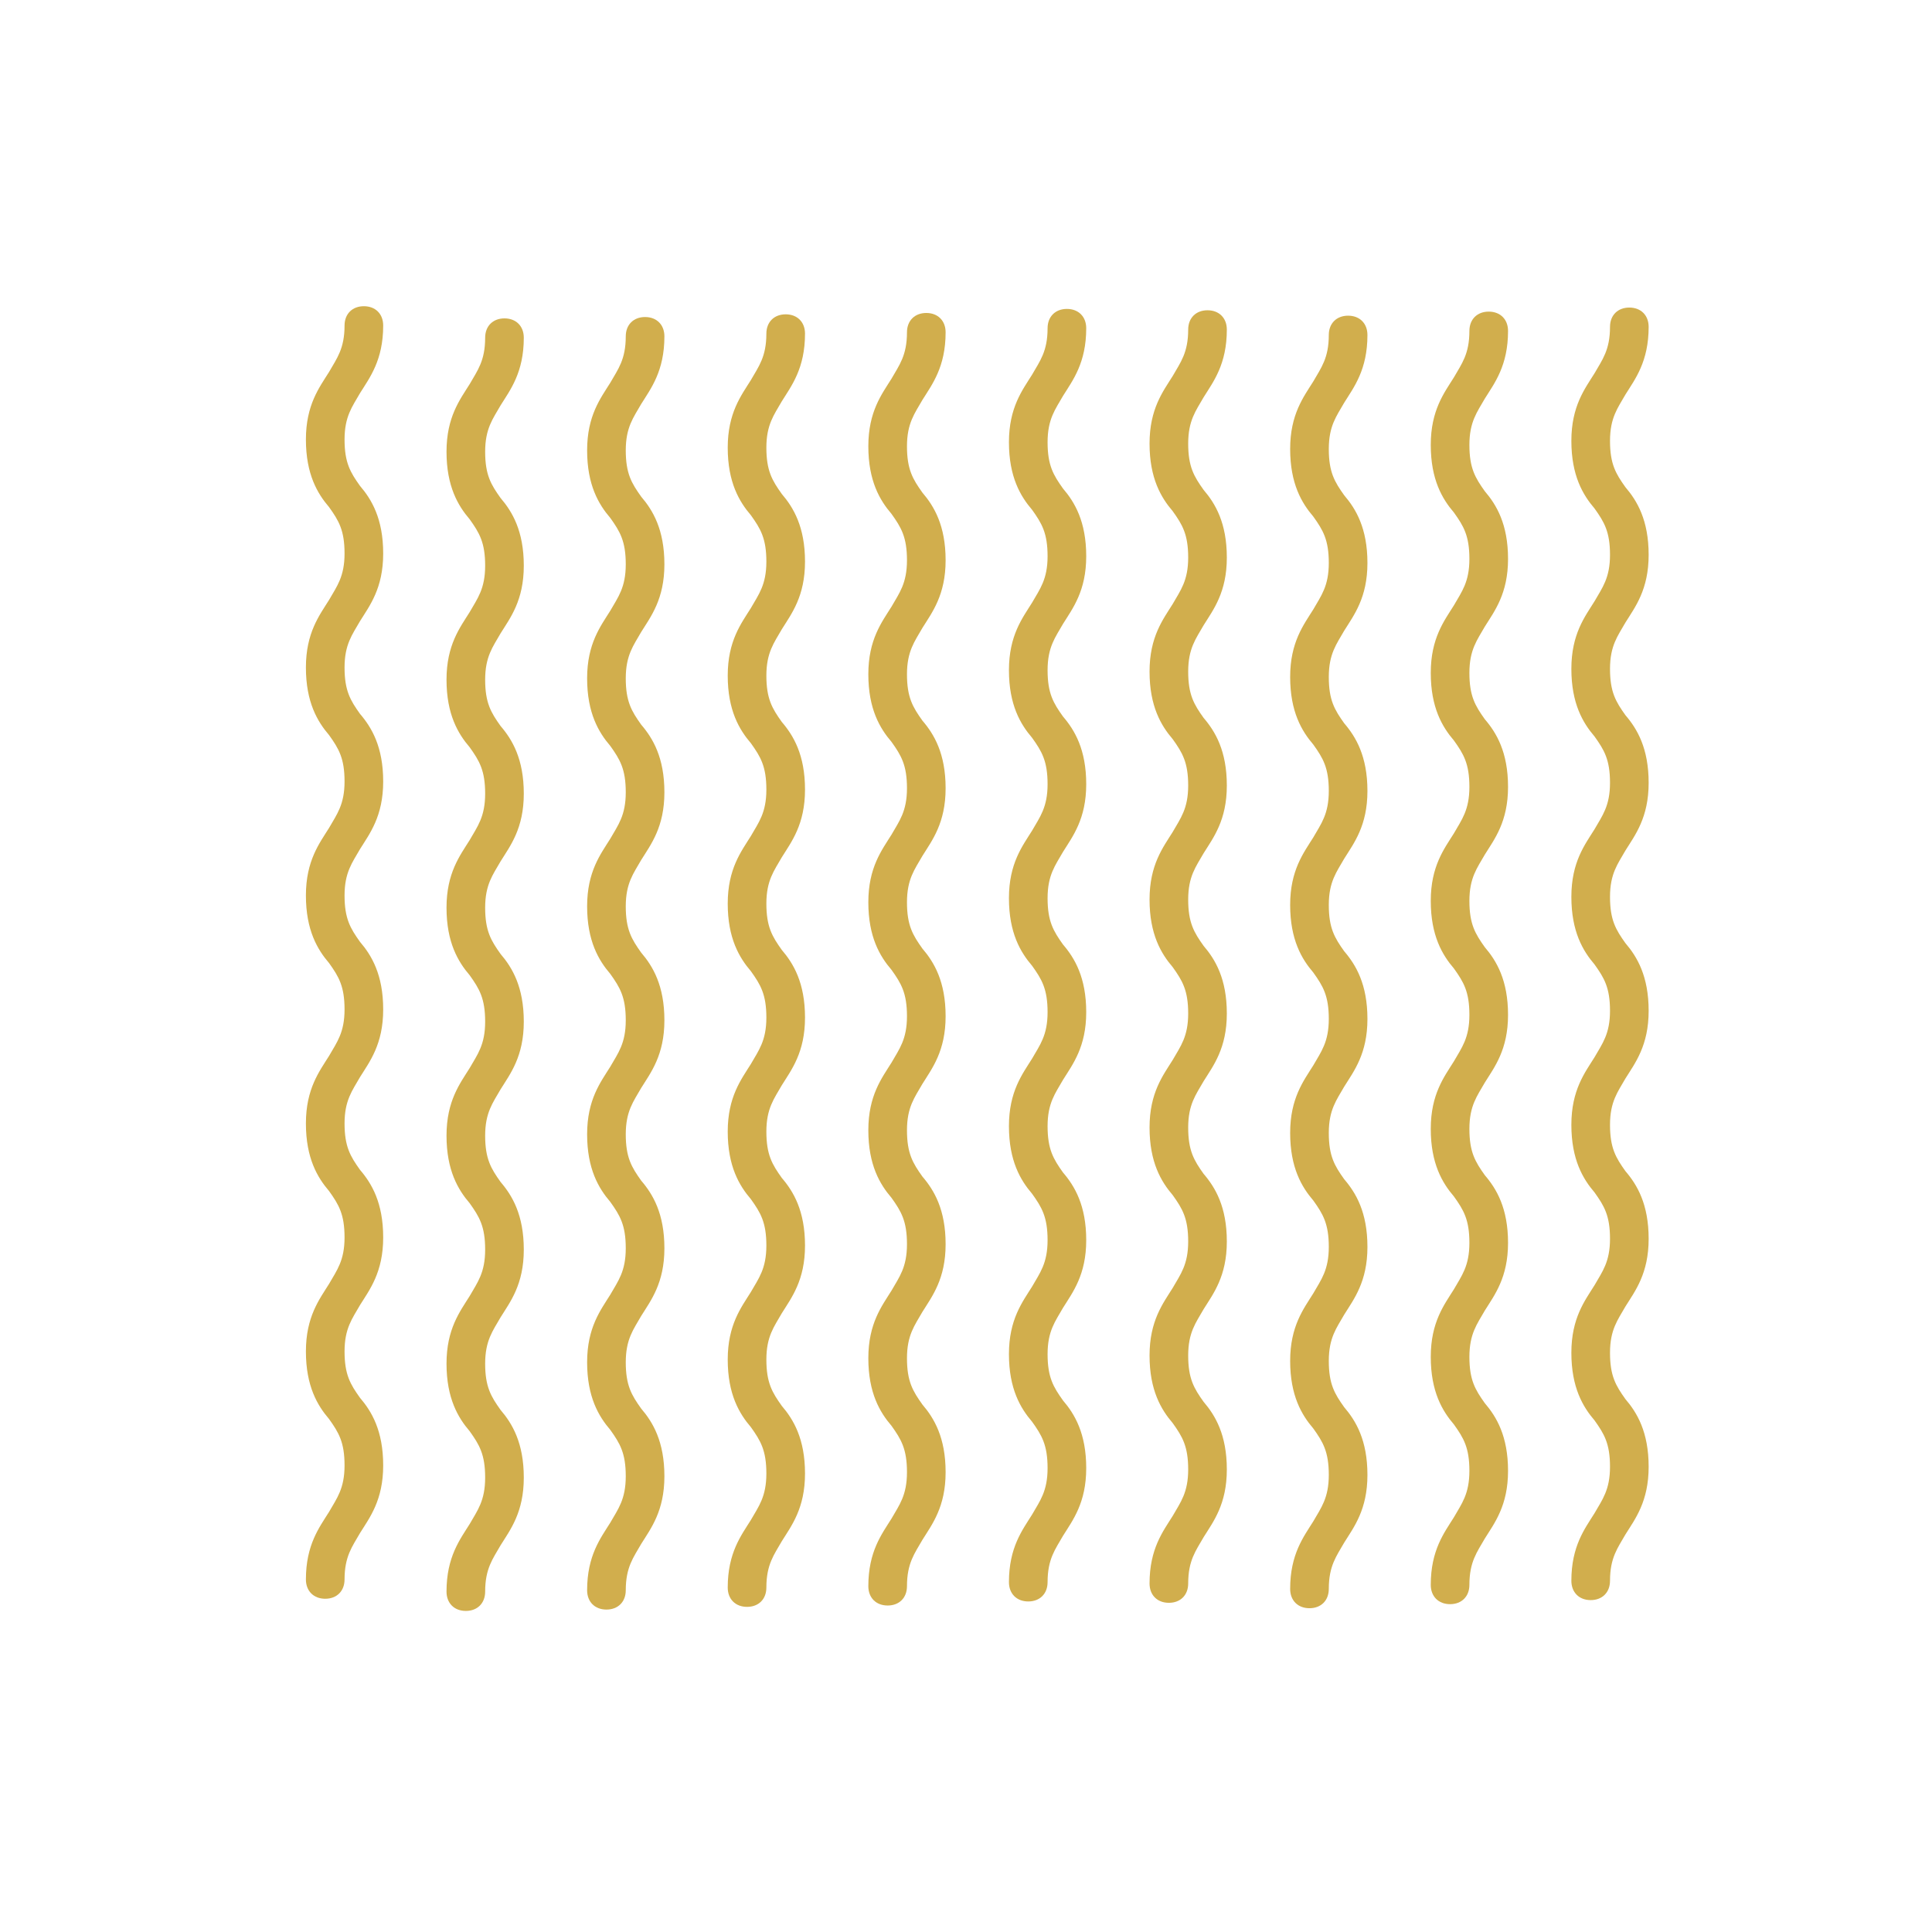 <svg xml:space="preserve" viewBox="0 0 1200 1200" height="1200px" width="1200px" y="0px" x="0px" xmlns:xlink="http://www.w3.org/1999/xlink" xmlns="http://www.w3.org/2000/svg" id="Layer_1" version="1.1">
<path d="M1000.005,203.034c0,14.398-4.801,20.398-9.602,28.801c-6,9.602-14.398,20.398-14.398,42
	c0,21.603,7.199,33.603,14.398,42c6,8.398,9.602,14.398,9.602,28.801c0,14.398-4.801,20.398-9.602,28.802
	c-6,9.602-14.398,20.397-14.398,42c0,21.602,7.199,33.602,14.398,42c6,8.397,9.602,14.397,9.602,28.801
	c0,14.397-4.801,20.397-9.602,28.801c-6,9.602-14.398,20.398-14.398,42s7.199,33.602,14.398,42c6,8.398,9.602,14.398,9.602,28.8
	c0,14.398-4.801,20.398-9.602,28.802c-6,9.602-14.398,20.397-14.398,42c0,21.602,7.199,33.602,14.398,42
	c6,8.397,9.602,14.397,9.602,28.801c0,14.397-4.801,20.397-9.602,28.801c-6,9.602-14.398,20.398-14.398,42s7.199,33.602,14.398,42
	c6,8.398,9.602,14.398,9.602,28.801c0,14.398-4.801,20.398-9.602,28.801c-6,9.602-14.398,20.398-14.398,42c0,7.199,4.801,12,12,12
	s12-4.801,12-12c0-14.397,4.801-20.397,9.602-28.801c6-9.602,14.398-20.397,14.398-42c0-21.602-7.199-33.602-14.398-42
	c-6-8.398-9.602-14.397-9.602-28.801c0-14.398,4.801-20.398,9.602-28.801c6-9.602,14.398-20.398,14.398-42
	c0-21.603-7.199-33.603-14.398-42c-6-8.398-9.602-14.398-9.602-28.801c0-14.398,4.801-20.398,9.602-28.802
	c6-9.602,14.398-20.397,14.398-42c0-21.602-7.199-33.601-14.398-42c-6-8.398-9.602-14.397-9.602-28.801
	c0-14.398,4.801-20.398,9.602-28.801c6-9.602,14.398-20.399,14.398-42c0-21.603-7.199-33.603-14.398-42
	c-6-8.398-9.602-14.398-9.602-28.802c0-14.397,4.801-20.397,9.602-28.801c6-9.602,14.398-20.397,14.398-42
	c0-21.602-7.199-33.602-14.398-42c-6-8.397-9.602-14.397-9.602-28.801c0-14.397,4.801-20.397,9.602-28.801
	c6-9.602,14.398-20.397,14.398-42c0-7.199-4.801-12-12-12S1000.005,195.831,1000.005,203.034L1000.005,203.034z" fill="#D1AE4D"></path>
<path d="M650.672,203.875c0,14.398-4.801,20.398-9.602,28.801c-6,9.602-14.398,20.398-14.398,42
	c0,21.603,7.199,33.603,14.398,42c6,8.398,9.602,14.398,9.602,28.801c0,14.398-4.801,20.398-9.602,28.802
	c-6,9.602-14.398,20.397-14.398,42c0,21.602,7.199,33.602,14.398,42c6,8.397,9.602,14.397,9.602,28.801
	c0,14.397-4.801,20.397-9.602,28.801c-6,9.602-14.398,20.398-14.398,42s7.199,33.602,14.398,42c6,8.397,9.602,14.397,9.602,28.8
	c0,14.398-4.801,20.398-9.602,28.802c-6,9.602-14.398,20.397-14.398,42c0,21.602,7.199,33.602,14.398,42
	c6,8.397,9.602,14.397,9.602,28.801c0,14.397-4.801,20.397-9.602,28.801c-6,9.602-14.398,20.398-14.398,42s7.199,33.602,14.398,42
	c6,8.398,9.602,14.398,9.602,28.801c0,14.398-4.801,20.398-9.602,28.801c-6,9.602-14.398,20.398-14.398,42c0,7.199,4.801,12,12,12
	s12-4.801,12-12c0-14.397,4.801-20.397,9.602-28.801c6-9.602,14.398-20.397,14.398-42c0-21.602-7.199-33.602-14.398-42
	c-6-8.398-9.602-14.397-9.602-28.801c0-14.398,4.801-20.398,9.602-28.801c6-9.602,14.398-20.398,14.398-42
	c0-21.603-7.199-33.603-14.398-42c-6-8.398-9.602-14.398-9.602-28.801c0-14.398,4.801-20.398,9.602-28.802
	c6-9.602,14.398-20.397,14.398-42c0-21.602-7.199-33.601-14.398-41.999c-6-8.398-9.602-14.397-9.602-28.801
	c0-14.398,4.801-20.398,9.602-28.801c6-9.602,14.398-20.399,14.398-42c0-21.603-7.199-33.603-14.398-42
	c-6-8.398-9.602-14.398-9.602-28.802c0-14.397,4.801-20.397,9.602-28.801c6-9.602,14.398-20.397,14.398-42
	c0-21.602-7.199-33.602-14.398-42c-6-8.397-9.602-14.397-9.602-28.801c0-14.397,4.801-20.397,9.602-28.801
	c6-9.602,14.398-20.397,14.398-42c0-7.199-4.801-12-12-12S650.672,196.671,650.672,203.875L650.672,203.875z" fill="#D1AE4D"></path>
<path d="M738.005,204.714c0,14.398-4.801,20.398-9.602,28.801c-6,9.602-14.398,20.398-14.398,42
	c0,21.603,7.199,33.603,14.398,42c6,8.398,9.602,14.398,9.602,28.801c0,14.398-4.801,20.398-9.602,28.802
	c-6,9.602-14.398,20.397-14.398,42c0,21.602,7.199,33.602,14.398,42c6,8.397,9.602,14.397,9.602,28.801
	c0,14.397-4.801,20.397-9.602,28.801c-6,9.602-14.398,20.398-14.398,42s7.199,33.602,14.398,42c6,8.398,9.602,14.398,9.602,28.801
	c0,14.398-4.801,20.398-9.602,28.802c-6,9.602-14.398,20.397-14.398,42c0,21.602,7.199,33.602,14.398,42
	c6,8.397,9.602,14.397,9.602,28.801c0,14.397-4.801,20.397-9.602,28.801c-6,9.602-14.398,20.398-14.398,42s7.199,33.602,14.398,42
	c6,8.398,9.602,14.398,9.602,28.801c0,14.398-4.801,20.398-9.602,28.801c-6,9.602-14.398,20.398-14.398,42c0,7.199,4.801,12,12,12
	s12-4.801,12-12c0-14.397,4.801-20.397,9.602-28.801c6-9.602,14.398-20.397,14.398-42c0-21.602-7.199-33.602-14.398-42
	c-6-8.398-9.602-14.397-9.602-28.801c0-14.398,4.801-20.398,9.602-28.801c6-9.602,14.398-20.398,14.398-42
	c0-21.603-7.199-33.603-14.398-42c-6-8.398-9.602-14.398-9.602-28.801c0-14.398,4.801-20.398,9.602-28.802
	c6-9.602,14.398-20.397,14.398-42c0-21.602-7.199-33.602-14.398-42c-6-8.398-9.602-14.397-9.602-28.801
	c0-14.398,4.801-20.398,9.602-28.801c6-9.602,14.398-20.399,14.398-42c0-21.603-7.199-33.603-14.398-42
	c-6-8.398-9.602-14.398-9.602-28.802c0-14.397,4.801-20.397,9.602-28.801c6-9.602,14.398-20.397,14.398-42
	c0-21.602-7.199-33.602-14.398-42c-6-8.397-9.602-14.397-9.602-28.801c0-14.397,4.801-20.397,9.602-28.801
	c6-9.602,14.398-20.397,14.398-42c0-7.199-4.801-12-12-12S738.005,197.511,738.005,204.714L738.005,204.714z" fill="#D1AE4D"></path>
<path d="M912.672,205.555c0,14.398-4.801,20.398-9.602,28.801c-6,9.602-14.398,20.398-14.398,42
	c0,21.603,7.199,33.603,14.398,42c6,8.398,9.602,14.398,9.602,28.801c0,14.398-4.801,20.398-9.602,28.802
	c-6,9.602-14.398,20.397-14.398,42c0,21.602,7.199,33.602,14.398,42c6,8.397,9.602,14.397,9.602,28.801
	c0,14.397-4.801,20.397-9.602,28.801c-6,9.602-14.398,20.398-14.398,42s7.199,33.602,14.398,42c6,8.398,9.602,14.398,9.602,28.801
	c0,14.398-4.801,20.398-9.602,28.802c-6,9.602-14.398,20.397-14.398,42c0,21.602,7.199,33.602,14.398,42
	c6,8.397,9.602,14.397,9.602,28.801c0,14.397-4.801,20.397-9.602,28.801c-6,9.602-14.398,20.398-14.398,42s7.199,33.602,14.398,42
	c6,8.398,9.602,14.398,9.602,28.801c0,14.398-4.801,20.398-9.602,28.801c-6,9.602-14.398,20.398-14.398,42c0,7.199,4.801,12,12,12
	s12-4.801,12-12c0-14.397,4.801-20.397,9.602-28.801c6-9.602,14.398-20.397,14.398-42c0-21.602-7.199-33.602-14.398-42
	c-6-8.398-9.602-14.397-9.602-28.801c0-14.398,4.801-20.398,9.602-28.801c6-9.602,14.398-20.398,14.398-42
	c0-21.603-7.199-33.603-14.398-42c-6-8.398-9.602-14.398-9.602-28.801c0-14.398,4.801-20.398,9.602-28.802
	c6-9.602,14.398-20.397,14.398-42c0-21.602-7.199-33.601-14.398-42c-6-8.398-9.602-14.397-9.602-28.801
	c0-14.398,4.801-20.398,9.602-28.801c6-9.602,14.398-20.399,14.398-42c0-21.603-7.199-33.603-14.398-42
	c-6-8.398-9.602-14.398-9.602-28.802c0-14.397,4.801-20.397,9.602-28.801c6-9.602,14.398-20.397,14.398-42
	c0-21.602-7.199-33.602-14.398-42c-6-8.397-9.602-14.397-9.602-28.801c0-14.397,4.801-20.397,9.602-28.801
	c6-9.602,14.398-20.397,14.398-42c0-7.199-4.801-12-12-12S912.672,198.352,912.672,205.555L912.672,205.555z" fill="#D1AE4D"></path>
<path d="M563.339,206.395c0,14.398-4.801,20.398-9.602,28.801c-6,9.602-14.398,20.398-14.398,42
	c0,21.603,7.199,33.603,14.398,42c6,8.398,9.602,14.398,9.602,28.801c0,14.398-4.801,20.398-9.602,28.802
	c-6,9.602-14.398,20.397-14.398,42c0,21.602,7.199,33.602,14.398,42c6,8.397,9.602,14.397,9.602,28.801
	c0,14.397-4.801,20.397-9.602,28.801c-6,9.602-14.398,20.398-14.398,42s7.199,33.602,14.398,42c6,8.397,9.602,14.397,9.602,28.8
	c0,14.398-4.801,20.398-9.602,28.802c-6,9.602-14.398,20.397-14.398,42c0,21.602,7.199,33.602,14.398,42
	c6,8.397,9.602,14.397,9.602,28.801c0,14.397-4.801,20.397-9.602,28.801c-6,9.602-14.398,20.398-14.398,42s7.199,33.602,14.398,42
	c6,8.398,9.602,14.398,9.602,28.801c0,14.398-4.801,20.398-9.602,28.801c-6,9.602-14.398,20.398-14.398,42c0,7.199,4.801,12,12,12
	s12-4.801,12-12c0-14.397,4.801-20.397,9.602-28.801c6-9.602,14.398-20.397,14.398-42c0-21.602-7.199-33.602-14.398-42
	c-6-8.398-9.602-14.397-9.602-28.801c0-14.398,4.801-20.398,9.602-28.801c6-9.602,14.398-20.398,14.398-42
	c0-21.603-7.199-33.603-14.398-42c-6-8.398-9.602-14.398-9.602-28.801c0-14.398,4.801-20.398,9.602-28.802
	c6-9.602,14.398-20.397,14.398-42c0-21.602-7.199-33.601-14.398-42c-6-8.398-9.602-14.397-9.602-28.801
	c0-14.398,4.801-20.398,9.602-28.801c6-9.602,14.398-20.399,14.398-42c0-21.603-7.199-33.603-14.398-42
	c-6-8.398-9.602-14.398-9.602-28.802c0-14.397,4.801-20.397,9.602-28.801c6-9.602,14.398-20.397,14.398-42
	c0-21.602-7.199-33.602-14.398-42c-6-8.397-9.602-14.397-9.602-28.801c0-14.397,4.801-20.397,9.602-28.801
	c6-9.602,14.398-20.397,14.398-42c0-7.199-4.801-12-12-12S563.339,199.191,563.339,206.395L563.339,206.395z" fill="#D1AE4D"></path>
<path d="M476.006,207.234c0,14.398-4.801,20.398-9.602,28.801c-6,9.602-14.398,20.398-14.398,42
	c0,21.603,7.199,33.603,14.398,42c6,8.398,9.602,14.398,9.602,28.801c0,14.398-4.801,20.398-9.602,28.802
	c-6,9.602-14.398,20.397-14.398,42c0,21.602,7.199,33.602,14.398,42c6,8.397,9.602,14.397,9.602,28.801
	c0,14.397-4.801,20.397-9.602,28.801c-6,9.602-14.399,20.398-14.399,42s7.199,33.602,14.398,42c6,8.397,9.602,14.397,9.602,28.8
	c0,14.398-4.801,20.398-9.602,28.802c-6,9.602-14.398,20.397-14.398,42c0,21.602,7.199,33.602,14.398,42
	c6,8.397,9.602,14.397,9.602,28.801c0,14.397-4.801,20.397-9.602,28.801c-6,9.602-14.398,20.398-14.398,42s7.199,33.602,14.398,42
	c6,8.398,9.602,14.398,9.602,28.801c0,14.398-4.801,20.398-9.602,28.801c-6,9.602-14.398,20.398-14.398,42c0,7.199,4.801,12,12,12
	s12-4.801,12-12c0-14.397,4.801-20.397,9.602-28.801c6-9.602,14.398-20.397,14.398-42c0-21.602-7.199-33.602-14.398-42
	c-6-8.398-9.602-14.397-9.602-28.801c0-14.398,4.801-20.398,9.602-28.801c6-9.602,14.398-20.398,14.398-42
	c0-21.603-7.199-33.603-14.398-42c-6-8.398-9.602-14.398-9.602-28.801c0-14.398,4.801-20.398,9.602-28.802
	c6-9.602,14.398-20.397,14.398-42c0-21.602-7.199-33.601-14.398-42c-6-8.398-9.602-14.397-9.602-28.801
	c0-14.398,4.801-20.398,9.602-28.801c6-9.602,14.399-20.399,14.399-42c0-21.603-7.199-33.603-14.398-42
	c-6-8.398-9.602-14.398-9.602-28.802c0-14.397,4.801-20.397,9.602-28.801c6-9.602,14.398-20.397,14.398-42
	c0-21.602-7.199-33.602-14.398-42c-6-8.397-9.602-14.397-9.602-28.801c0-14.397,4.801-20.397,9.602-28.801
	c6-9.602,14.398-20.397,14.398-42c0-7.199-4.801-12-12-12S476.006,200.031,476.006,207.234L476.006,207.234z" fill="#D1AE4D"></path>
<path d="M825.339,208.075c0,14.398-4.801,20.398-9.602,28.801c-6,9.602-14.398,20.398-14.398,42
	c0,21.603,7.199,33.603,14.398,42c6,8.398,9.602,14.398,9.602,28.801c0,14.398-4.801,20.398-9.602,28.802
	c-6,9.602-14.398,20.397-14.398,42c0,21.602,7.199,33.602,14.398,42c6,8.397,9.602,14.397,9.602,28.801
	c0,14.397-4.801,20.397-9.602,28.801c-6,9.602-14.399,20.398-14.399,42s7.199,33.602,14.398,42c6,8.397,9.602,14.397,9.602,28.8
	c0,14.398-4.801,20.398-9.602,28.802c-6,9.602-14.398,20.397-14.398,42c0,21.602,7.199,33.602,14.398,42
	c6,8.397,9.602,14.397,9.602,28.801c0,14.397-4.801,20.397-9.602,28.801c-6,9.602-14.398,20.398-14.398,42s7.199,33.602,14.398,42
	c6,8.398,9.602,14.398,9.602,28.801c0,14.398-4.801,20.398-9.602,28.801c-6,9.602-14.398,20.398-14.398,42c0,7.199,4.801,12,12,12
	s12-4.801,12-12c0-14.397,4.801-20.397,9.602-28.801c6-9.602,14.398-20.397,14.398-42c0-21.602-7.199-33.602-14.398-42
	c-6-8.398-9.602-14.397-9.602-28.801c0-14.398,4.801-20.398,9.602-28.801c6-9.602,14.398-20.398,14.398-42
	c0-21.603-7.199-33.603-14.398-42c-6-8.398-9.602-14.398-9.602-28.801c0-14.398,4.801-20.398,9.602-28.802
	c6-9.602,14.398-20.397,14.398-42c0-21.602-7.199-33.601-14.398-41.999c-6-8.398-9.602-14.397-9.602-28.801
	c0-14.398,4.801-20.398,9.602-28.801c6.001-9.602,14.399-20.399,14.399-42c0-21.603-7.199-33.603-14.398-42
	c-6-8.398-9.602-14.398-9.602-28.802c0-14.397,4.801-20.397,9.602-28.801c6-9.602,14.398-20.397,14.398-42
	c0-21.602-7.199-33.602-14.398-42c-6-8.397-9.602-14.397-9.602-28.801c0-14.397,4.801-20.397,9.602-28.801
	c6-9.602,14.398-20.397,14.398-42c0-7.199-4.801-12-12-12S825.339,200.872,825.339,208.075L825.339,208.075z" fill="#D1AE4D"></path>
<path d="M388.672,208.915c0,14.398-4.801,20.398-9.602,28.801c-6,9.602-14.398,20.398-14.398,42
	c0,21.603,7.199,33.603,14.398,42c6,8.398,9.602,14.398,9.602,28.801c0,14.398-4.801,20.398-9.602,28.802
	c-6,9.602-14.398,20.397-14.398,42c0,21.602,7.199,33.602,14.398,42c6,8.397,9.602,14.397,9.602,28.801
	c0,14.397-4.801,20.397-9.602,28.801c-6,9.602-14.399,20.398-14.399,42s7.199,33.602,14.398,42c6,8.398,9.602,14.398,9.602,28.801
	c0,14.398-4.801,20.398-9.602,28.802c-6,9.602-14.398,20.397-14.398,42c0,21.602,7.199,33.602,14.398,42
	c6,8.397,9.602,14.397,9.602,28.801c0,14.397-4.801,20.397-9.602,28.801c-6,9.602-14.398,20.398-14.398,42s7.199,33.602,14.398,42
	c6,8.398,9.602,14.398,9.602,28.801c0,14.398-4.801,20.398-9.602,28.801c-6,9.602-14.398,20.398-14.398,42c0,7.199,4.801,12,12,12
	s12-4.801,12-12c0-14.397,4.801-20.397,9.602-28.801c6-9.602,14.398-20.397,14.398-42c0-21.602-7.199-33.602-14.398-42
	c-6-8.398-9.602-14.397-9.602-28.801c0-14.398,4.801-20.398,9.602-28.801c6-9.602,14.398-20.398,14.398-42
	c0-21.603-7.199-33.603-14.398-42c-6-8.398-9.602-14.398-9.602-28.801c0-14.398,4.801-20.398,9.602-28.802
	c6-9.602,14.398-20.397,14.398-42c0-21.602-7.199-33.602-14.398-42c-6-8.398-9.602-14.397-9.602-28.801
	c0-14.398,4.801-20.398,9.602-28.801c6-9.602,14.399-20.398,14.399-42c0-21.603-7.199-33.603-14.398-42
	c-6-8.398-9.602-14.398-9.602-28.802c0-14.397,4.801-20.397,9.602-28.801c6-9.602,14.398-20.397,14.398-42
	c0-21.602-7.199-33.602-14.398-42c-6-8.397-9.602-14.397-9.602-28.801c0-14.397,4.801-20.397,9.602-28.801
	c6-9.602,14.398-20.397,14.398-42c0-7.199-4.801-12-12-12S388.672,201.711,388.672,208.915L388.672,208.915z" fill="#D1AE4D"></path>
<path d="M301.339,209.755c0,14.398-4.801,20.398-9.602,28.801c-6,9.602-14.398,20.398-14.398,42
	c0,21.603,7.199,33.603,14.398,42c6,8.398,9.602,14.398,9.602,28.801c0,14.398-4.801,20.398-9.602,28.802
	c-6,9.602-14.398,20.397-14.398,42c0,21.602,7.199,33.602,14.398,42c6,8.397,9.602,14.397,9.602,28.801
	c0,14.397-4.801,20.397-9.602,28.801c-6,9.602-14.398,20.398-14.398,42s7.199,33.602,14.398,42c6,8.398,9.602,14.398,9.602,28.801
	c0,14.398-4.801,20.398-9.602,28.802c-6,9.602-14.398,20.397-14.398,42c0,21.602,7.199,33.602,14.398,42
	c6,8.397,9.602,14.397,9.602,28.801c0,14.397-4.801,20.397-9.602,28.801c-6,9.602-14.398,20.398-14.398,42s7.199,33.602,14.398,42
	c6,8.398,9.602,14.398,9.602,28.801c0,14.398-4.801,20.398-9.602,28.801c-6,9.602-14.398,20.398-14.398,42c0,7.199,4.801,12,12,12
	s12-4.801,12-12c0-14.397,4.801-20.397,9.602-28.801c6-9.602,14.398-20.397,14.398-42c0-21.602-7.199-33.602-14.398-42
	c-6-8.398-9.602-14.397-9.602-28.801c0-14.398,4.801-20.398,9.602-28.801c6-9.602,14.398-20.398,14.398-42
	c0-21.603-7.199-33.603-14.398-42c-6-8.398-9.602-14.398-9.602-28.801c0-14.398,4.801-20.398,9.602-28.802
	c6-9.602,14.398-20.397,14.398-42c0-21.602-7.199-33.602-14.398-42c-6-8.398-9.602-14.397-9.602-28.801
	c0-14.398,4.801-20.398,9.602-28.801c6-9.602,14.398-20.398,14.398-42c0-21.603-7.199-33.603-14.398-42
	c-6-8.398-9.602-14.398-9.602-28.802c0-14.397,4.801-20.397,9.602-28.801c6-9.602,14.398-20.397,14.398-42
	c0-21.602-7.199-33.602-14.398-42c-6-8.397-9.602-14.397-9.602-28.801c0-14.397,4.801-20.397,9.602-28.801
	c6-9.602,14.398-20.397,14.398-42c0-7.199-4.801-12-12-12S301.339,202.552,301.339,209.755L301.339,209.755z" fill="#D1AE4D"></path>
<path d="M214.006,202.194c0,14.398-4.801,20.398-9.602,28.801c-6,9.602-14.398,20.398-14.398,42
	c0,21.603,7.199,33.603,14.398,42c6,8.398,9.602,14.398,9.602,28.801c0,14.398-4.801,20.398-9.602,28.802
	c-6,9.602-14.398,20.397-14.398,42c0,21.602,7.199,33.602,14.398,42c6,8.397,9.602,14.397,9.602,28.801
	c0,14.397-4.801,20.397-9.602,28.801c-6,9.602-14.398,20.398-14.398,42s7.199,33.602,14.398,42c6,8.398,9.602,14.398,9.602,28.801
	c0,14.398-4.801,20.398-9.602,28.802c-6,9.602-14.398,20.397-14.398,42c0,21.602,7.199,33.602,14.398,42
	c6,8.397,9.602,14.397,9.602,28.801c0,14.397-4.801,20.397-9.602,28.801c-6,9.602-14.398,20.398-14.398,42s7.199,33.602,14.398,42
	c6,8.398,9.602,14.398,9.602,28.801c0,14.398-4.801,20.398-9.602,28.801c-6,9.602-14.398,20.398-14.398,42c0,7.199,4.801,12,12,12
	s12-4.801,12-12c0-14.397,4.801-20.397,9.602-28.801c6-9.602,14.398-20.397,14.398-42c0-21.602-7.199-33.602-14.398-42
	c-6-8.398-9.602-14.397-9.602-28.801c0-14.398,4.801-20.398,9.602-28.801c6-9.602,14.398-20.398,14.398-42
	c0-21.603-7.199-33.603-14.398-42c-6-8.398-9.602-14.398-9.601-28.801c0-14.398,4.8-20.398,9.601-28.802
	c6-9.602,14.398-20.397,14.398-42c0-21.602-7.199-33.602-14.398-42c-6-8.398-9.601-14.397-9.601-28.801
	c0-14.398,4.8-20.398,9.601-28.801c6-9.602,14.399-20.398,14.399-42c0-21.603-7.199-33.603-14.398-42
	c-6-8.398-9.602-14.398-9.602-28.802c0-14.397,4.801-20.397,9.602-28.801c6-9.602,14.398-20.397,14.398-42
	c0-21.602-7.199-33.602-14.398-42c-6-8.397-9.602-14.397-9.602-28.801c0-14.397,4.801-20.397,9.602-28.801
	c6-9.602,14.398-20.397,14.398-42c0-7.199-4.801-12-12-12S214.006,194.991,214.006,202.194L214.006,202.194z" fill="#D1AE4D"></path>
</svg>

